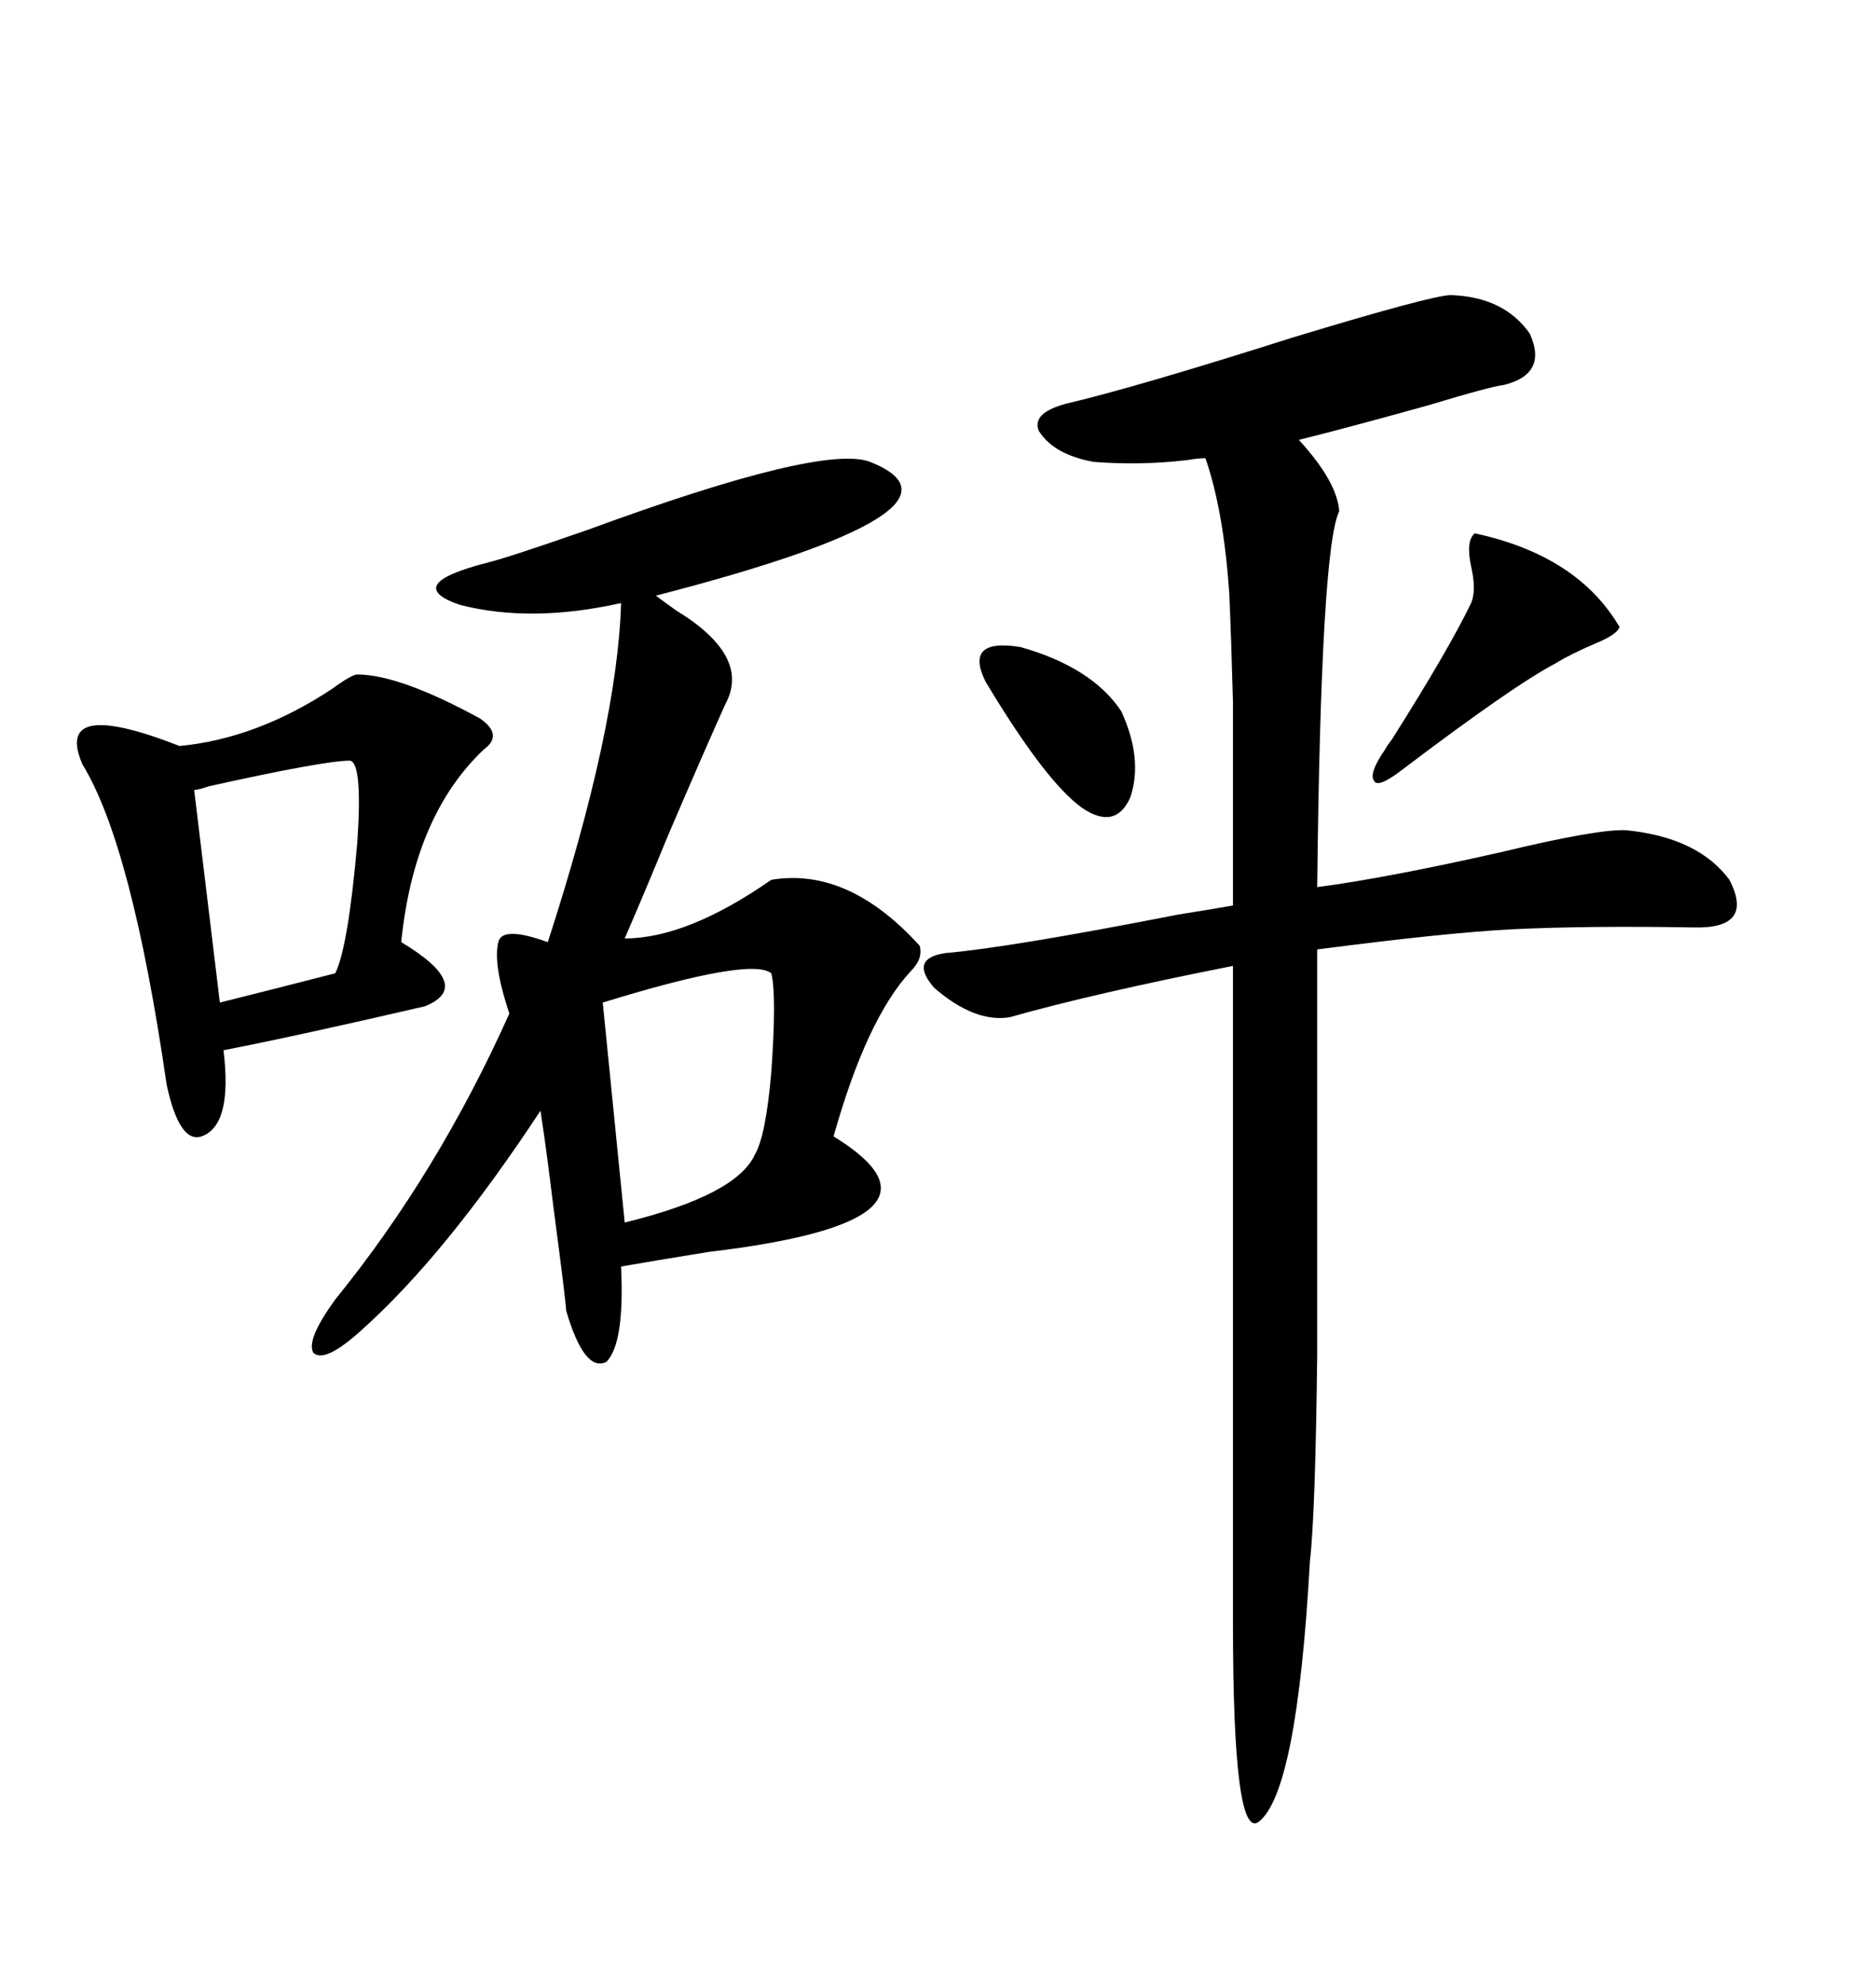 <svg xmlns="http://www.w3.org/2000/svg" xmlns:xlink="http://www.w3.org/1999/xlink" width="300" height="317.285"><path d="M232.03 47.17L232.03 47.17Q240.53 47.46 244.63 53.32L244.63 53.32Q247.56 59.77 240.53 61.52L240.53 61.52Q238.18 61.82 228.52 64.75L228.52 64.75Q215.92 68.26 207.71 70.31L207.71 70.31Q213.87 77.05 214.16 81.74L214.16 81.74Q211.23 87.60 210.64 141.80L210.64 141.80Q221.78 140.33 239.94 136.23L239.94 136.23Q255.76 132.42 260.16 132.71L260.16 132.71Q271.58 133.89 276.56 140.63L276.56 140.63Q280.66 148.54 270.70 148.24L270.70 148.24Q254.00 147.95 241.70 148.54L241.70 148.54Q230.86 149.12 210.64 151.76L210.64 151.76Q210.64 143.85 210.64 186.91L210.64 186.91Q210.64 203.61 210.64 216.50L210.64 216.50Q210.35 241.99 209.47 249.61L209.47 249.61Q207.42 286.52 201.27 291.21L201.27 291.21Q197.17 294.14 197.17 259.57L197.17 259.57L197.17 154.39Q174.90 158.79 161.43 162.60L161.43 162.60Q155.86 163.48 149.41 157.91L149.41 157.91Q145.31 153.22 151.17 152.34L151.17 152.34Q161.43 151.46 188.38 146.19L188.38 146.19Q193.95 145.31 197.17 144.73L197.17 144.73Q197.17 120.70 197.17 112.21L197.17 112.21Q196.88 101.66 196.58 94.92L196.58 94.92Q195.70 81.74 192.77 73.24L192.77 73.24Q191.60 73.24 189.84 73.54L189.84 73.54Q182.52 74.41 174.90 73.83L174.90 73.83Q168.46 72.66 166.11 68.85L166.11 68.85Q164.94 65.92 170.80 64.45L170.80 64.45Q181.93 61.82 206.84 53.91L206.84 53.91Q229.10 47.17 232.03 47.17ZM139.16 73.83L139.16 73.83Q158.20 81.45 104.88 95.21L104.88 95.21Q106.05 96.09 108.11 97.56L108.11 97.56Q120.12 104.88 116.02 112.50L116.02 112.50Q113.09 118.95 106.93 133.30L106.93 133.30Q102.83 143.26 99.90 150L99.90 150Q109.86 150 123.34 140.63L123.34 140.63Q135.64 138.57 147.07 151.17L147.07 151.17Q147.66 153.22 145.61 155.27L145.61 155.27Q138.57 162.89 133.30 181.64L133.30 181.64Q155.27 195.12 113.38 200.10L113.38 200.10Q104.30 201.56 99.32 202.44L99.32 202.44Q99.90 214.75 96.97 217.68L96.97 217.68Q93.46 219.43 90.53 209.47L90.53 209.47Q90.53 208.30 88.48 192.77L88.48 192.77Q87.30 183.11 86.43 177.54L86.43 177.54Q71.19 200.68 57.71 212.70L57.71 212.70Q51.86 217.97 50.10 216.21L50.10 216.21Q48.93 214.16 53.61 207.71L53.61 207.71Q70.02 187.50 81.45 162.01L81.45 162.01Q78.81 154.10 79.69 150.59L79.69 150.59Q80.27 147.95 87.60 150.59L87.60 150.59Q98.73 116.31 99.32 96.39L99.32 96.39Q84.96 99.61 73.54 96.68L73.54 96.68Q64.16 93.46 77.93 89.94L77.93 89.94Q81.45 89.06 94.04 84.67L94.04 84.67Q131.54 70.90 139.16 73.83ZM77.34 119.82L77.34 119.82Q66.21 130.37 64.16 150.59L64.16 150.59Q75.88 157.62 67.97 160.84L67.97 160.84Q47.75 165.53 35.74 167.87L35.74 167.87Q37.21 179.88 32.23 181.64L32.23 181.64Q28.71 182.81 26.66 173.44L26.66 173.44Q21.09 135.06 13.18 122.17L13.18 122.17Q8.50 111.33 28.71 119.24L28.71 119.24Q41.02 118.07 53.03 110.16L53.03 110.16Q56.25 107.81 57.13 107.81L57.13 107.81Q63.87 107.81 76.76 114.84L76.76 114.84Q80.57 117.48 77.34 119.82ZM123.34 155.57L123.34 155.57Q120.12 152.93 96.39 160.25L96.39 160.25L99.90 195.41Q117.77 191.02 120.70 184.57L120.70 184.57Q122.46 181.64 123.34 171.39L123.34 171.39Q124.22 159.08 123.34 155.57ZM55.96 121.58L55.96 121.58Q51.86 121.58 33.40 125.68L33.40 125.68Q31.64 126.27 31.05 126.27L31.05 126.27L35.16 160.25Q43.36 158.20 53.61 155.57L53.61 155.57Q55.66 151.46 57.13 134.77L57.13 134.77Q58.01 121.88 55.96 121.58ZM235.84 85.25L235.84 85.25Q252.25 88.77 258.98 100.20L258.98 100.20Q258.69 101.37 255.18 102.83L255.18 102.83Q251.07 104.59 248.73 106.05L248.73 106.05Q241.99 109.57 223.83 123.34L223.83 123.34Q220.31 125.98 219.73 124.80L219.73 124.80Q218.85 123.63 221.48 119.82L221.48 119.82Q221.78 119.24 222.66 118.07L222.66 118.07Q231.74 103.71 235.25 96.39L235.25 96.39Q236.13 94.34 235.25 90.53L235.25 90.53Q234.38 86.43 235.84 85.25ZM157.62 108.98L157.62 108.98Q154.10 101.95 163.18 103.42L163.18 103.42Q174.61 106.64 179.30 113.67L179.30 113.67Q182.81 121.29 180.76 127.44L180.76 127.44Q178.42 132.71 173.14 129.20L173.14 129.20Q167.29 125.10 157.62 108.98Z"/></svg>